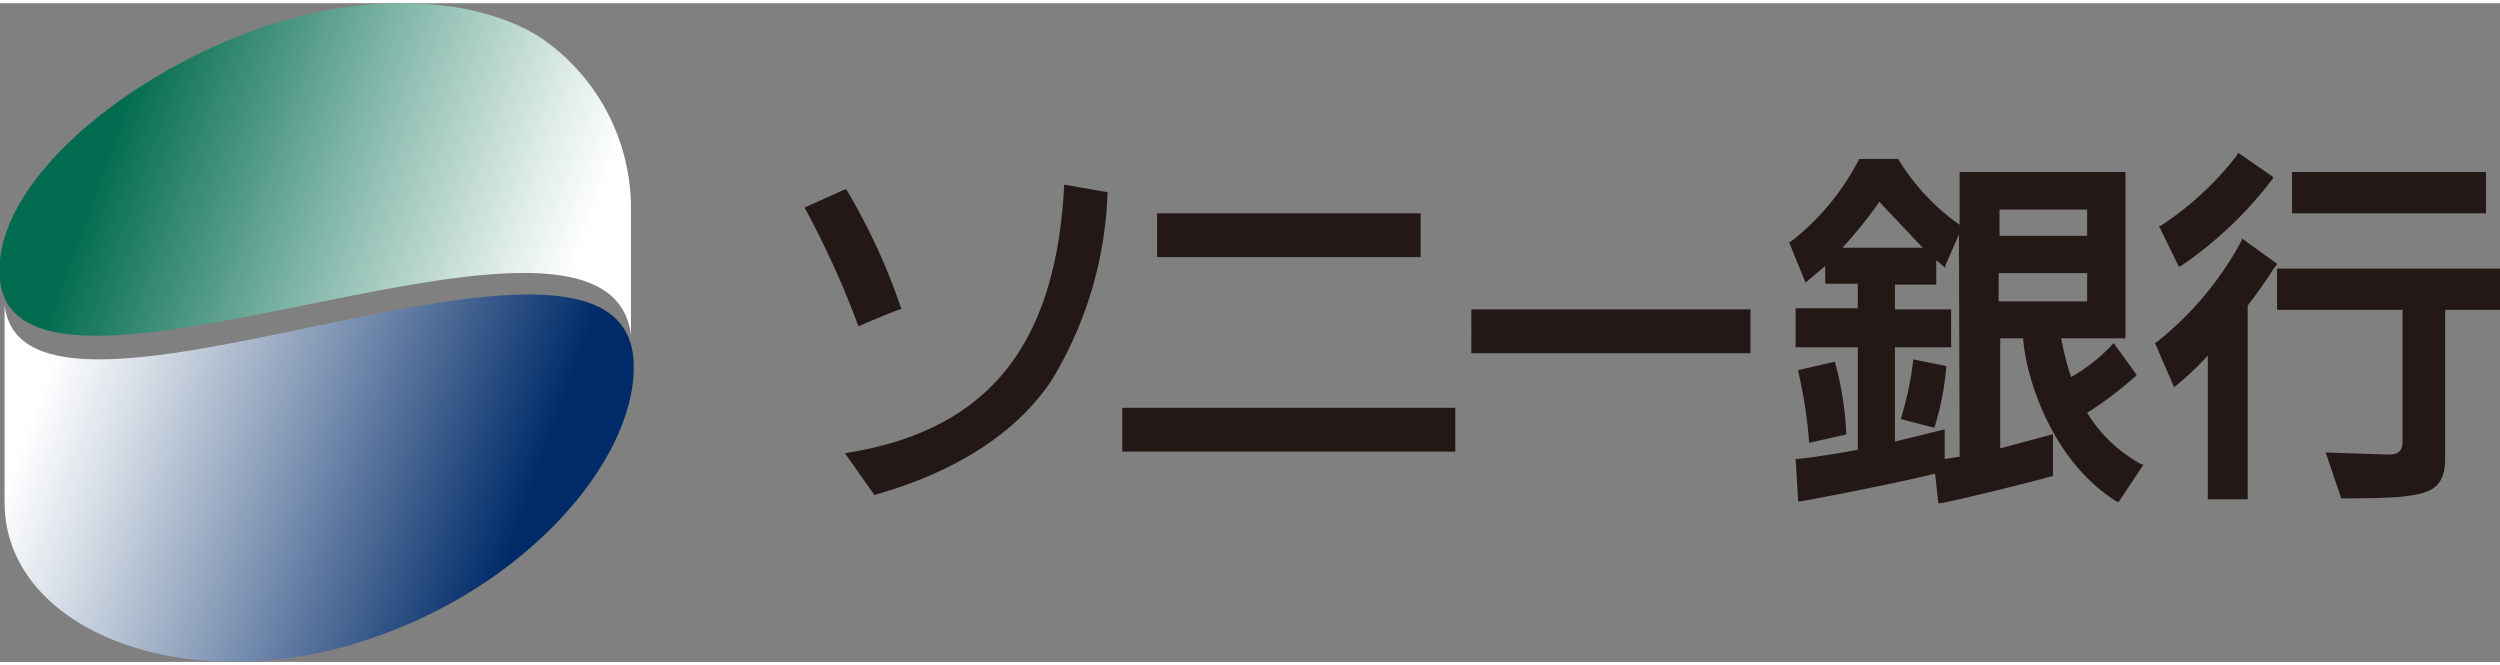 <svg id="レイヤー_1" data-name="レイヤー 1" xmlns="http://www.w3.org/2000/svg" viewBox="0 0 109 28.72" width="109" height="29"><rect x="0" y="0" width="109" height="28.72" fill="#808080" stroke="none"/><defs><linearGradient id="linear-gradient" x1="27.95" y1="13.3" x2="2.46" y2="4.02" gradientUnits="userSpaceOnUse"><stop offset=".12" stop-color="#fff"/><stop offset=".23" stop-color="#e0ede9"/><stop offset=".48" stop-color="#90bfb2"/><stop offset=".85" stop-color="#12755a"/><stop offset=".9" stop-color="#006b4e"/></linearGradient><linearGradient id="新規グラデーションスウォッ_1" x1="-.37" y1="14.71" x2="25.11" y2="23.98" gradientUnits="userSpaceOnUse"><stop offset=".1" stop-color="#fff"/><stop offset=".23" stop-color="#dce2ea"/><stop offset=".51" stop-color="#8398b6"/><stop offset=".9" stop-color="#002b69"/></linearGradient><style>.cls-1{fill:#231815}</style></defs><path class="cls-1" d="M108.39 7.36h-8.46v1.8h8.46v-1.8zm-9.1 4.01l-1.55-1.12v.09A14.21 14.21 0 0194 14.8h-.05l.84 1.94.09-.07a12.18 12.18 0 001.38-1.31v6.27H98v-8.45c.5-.65.9-1.23 1.12-1.59zm-.01 2h5.47v5.77c0 .37-.19.54-.59.54l-2.76-.09.68 2h.06c.09 0 2.14 0 2.69-.09 1.23-.14 1.78-.42 1.78-1.69v-6.44H109v-1.8h-9.72zm-4.18-1.92a17.08 17.08 0 004-3.81v-.07l-1.53-1.06v.07a13.57 13.57 0 01-3.37 3.13h-.07l.87 1.78zM91 17.86a16.08 16.08 0 002.11-1.6l.05-.05-1-1.39-.07.07a7.6 7.6 0 01-1.79 1.41 12.07 12.07 0 01-.43-1.69h2.8V7.36h-7.23v2.3a9.49 9.49 0 01-2.68-2.87h-1.7a10.73 10.73 0 01-3 3.62H78l.72 1.77.86-.72v.77H81v1.07h-2.71V15H81v4.47c-1.14.21-2.09.35-2.63.4h-.08l.11 1.85h.09c.44-.06 4.53-.86 5.88-1.21l.14 1.29h.09c.52-.07 4.29-1 4.86-1.18h.05v-1.83l-2.3.62v-4.8h1c.1 1.61 1.2 5.34 4.1 7.13h.07l1.08-1.63h-.08A6.29 6.29 0 0191 17.86m-10.67-7.2a19.32 19.32 0 001.61-2l1.89 2h-3.5M91 11.77V13h-3.86v-1.23H91m-3.82-1.63V9H91v1.14h-3.86m-1.7 9.63l-.65.1v-1.29l-2.17.53V15h2.45v-1.65h-2.45v-1.08h1.8V11.2l.4.34v-.11l.59-1.35z"/><path class="cls-1" d="M78.39 16a20.36 20.36 0 01.49 3.17l1.62-.37a14.28 14.28 0 00-.5-3.17zm5.95 2.51a12.29 12.29 0 00.52-2.69l-1.44-.29a13.93 13.93 0 01-.55 2.6zM50.45 9.16h11.49v1.91H50.45zm13.7 4.19h12.17v1.91H64.15zm-15.22 4.29h14.52v1.91H48.93zm-9.63-4.31a27.24 27.24 0 00-2.41-5.23c-.36.15-1.52.68-1.81.81a40.27 40.27 0 012.35 5.18c.18-.09 1.63-.7 1.87-.76zm-2.46 6.29c6.42-1 9.21-4.89 9.56-11.71l1.89.33a16.78 16.78 0 01-2.44 8.2c-1.9 2.86-5.21 4.3-7.73 5z"/><path d="M27.51 14.5V9a9 9 0 00-4-7.54C21-.1 16.85-.54 12.33.77 6.11 2.6-.46 7.71 0 12.09.87 19.6 26.59 6.4 27.51 14.5z" fill="url(#linear-gradient)"/><path d="M27.61 15.42C26.76 7.31 1 20.65.2 13.14v8.63c0 5.37 7.41 8.5 15.25 6.16 7.63-2.29 12.55-8.36 12.16-12.51z" fill="url(#新規グラデーションスウォッ_1)"/></svg>